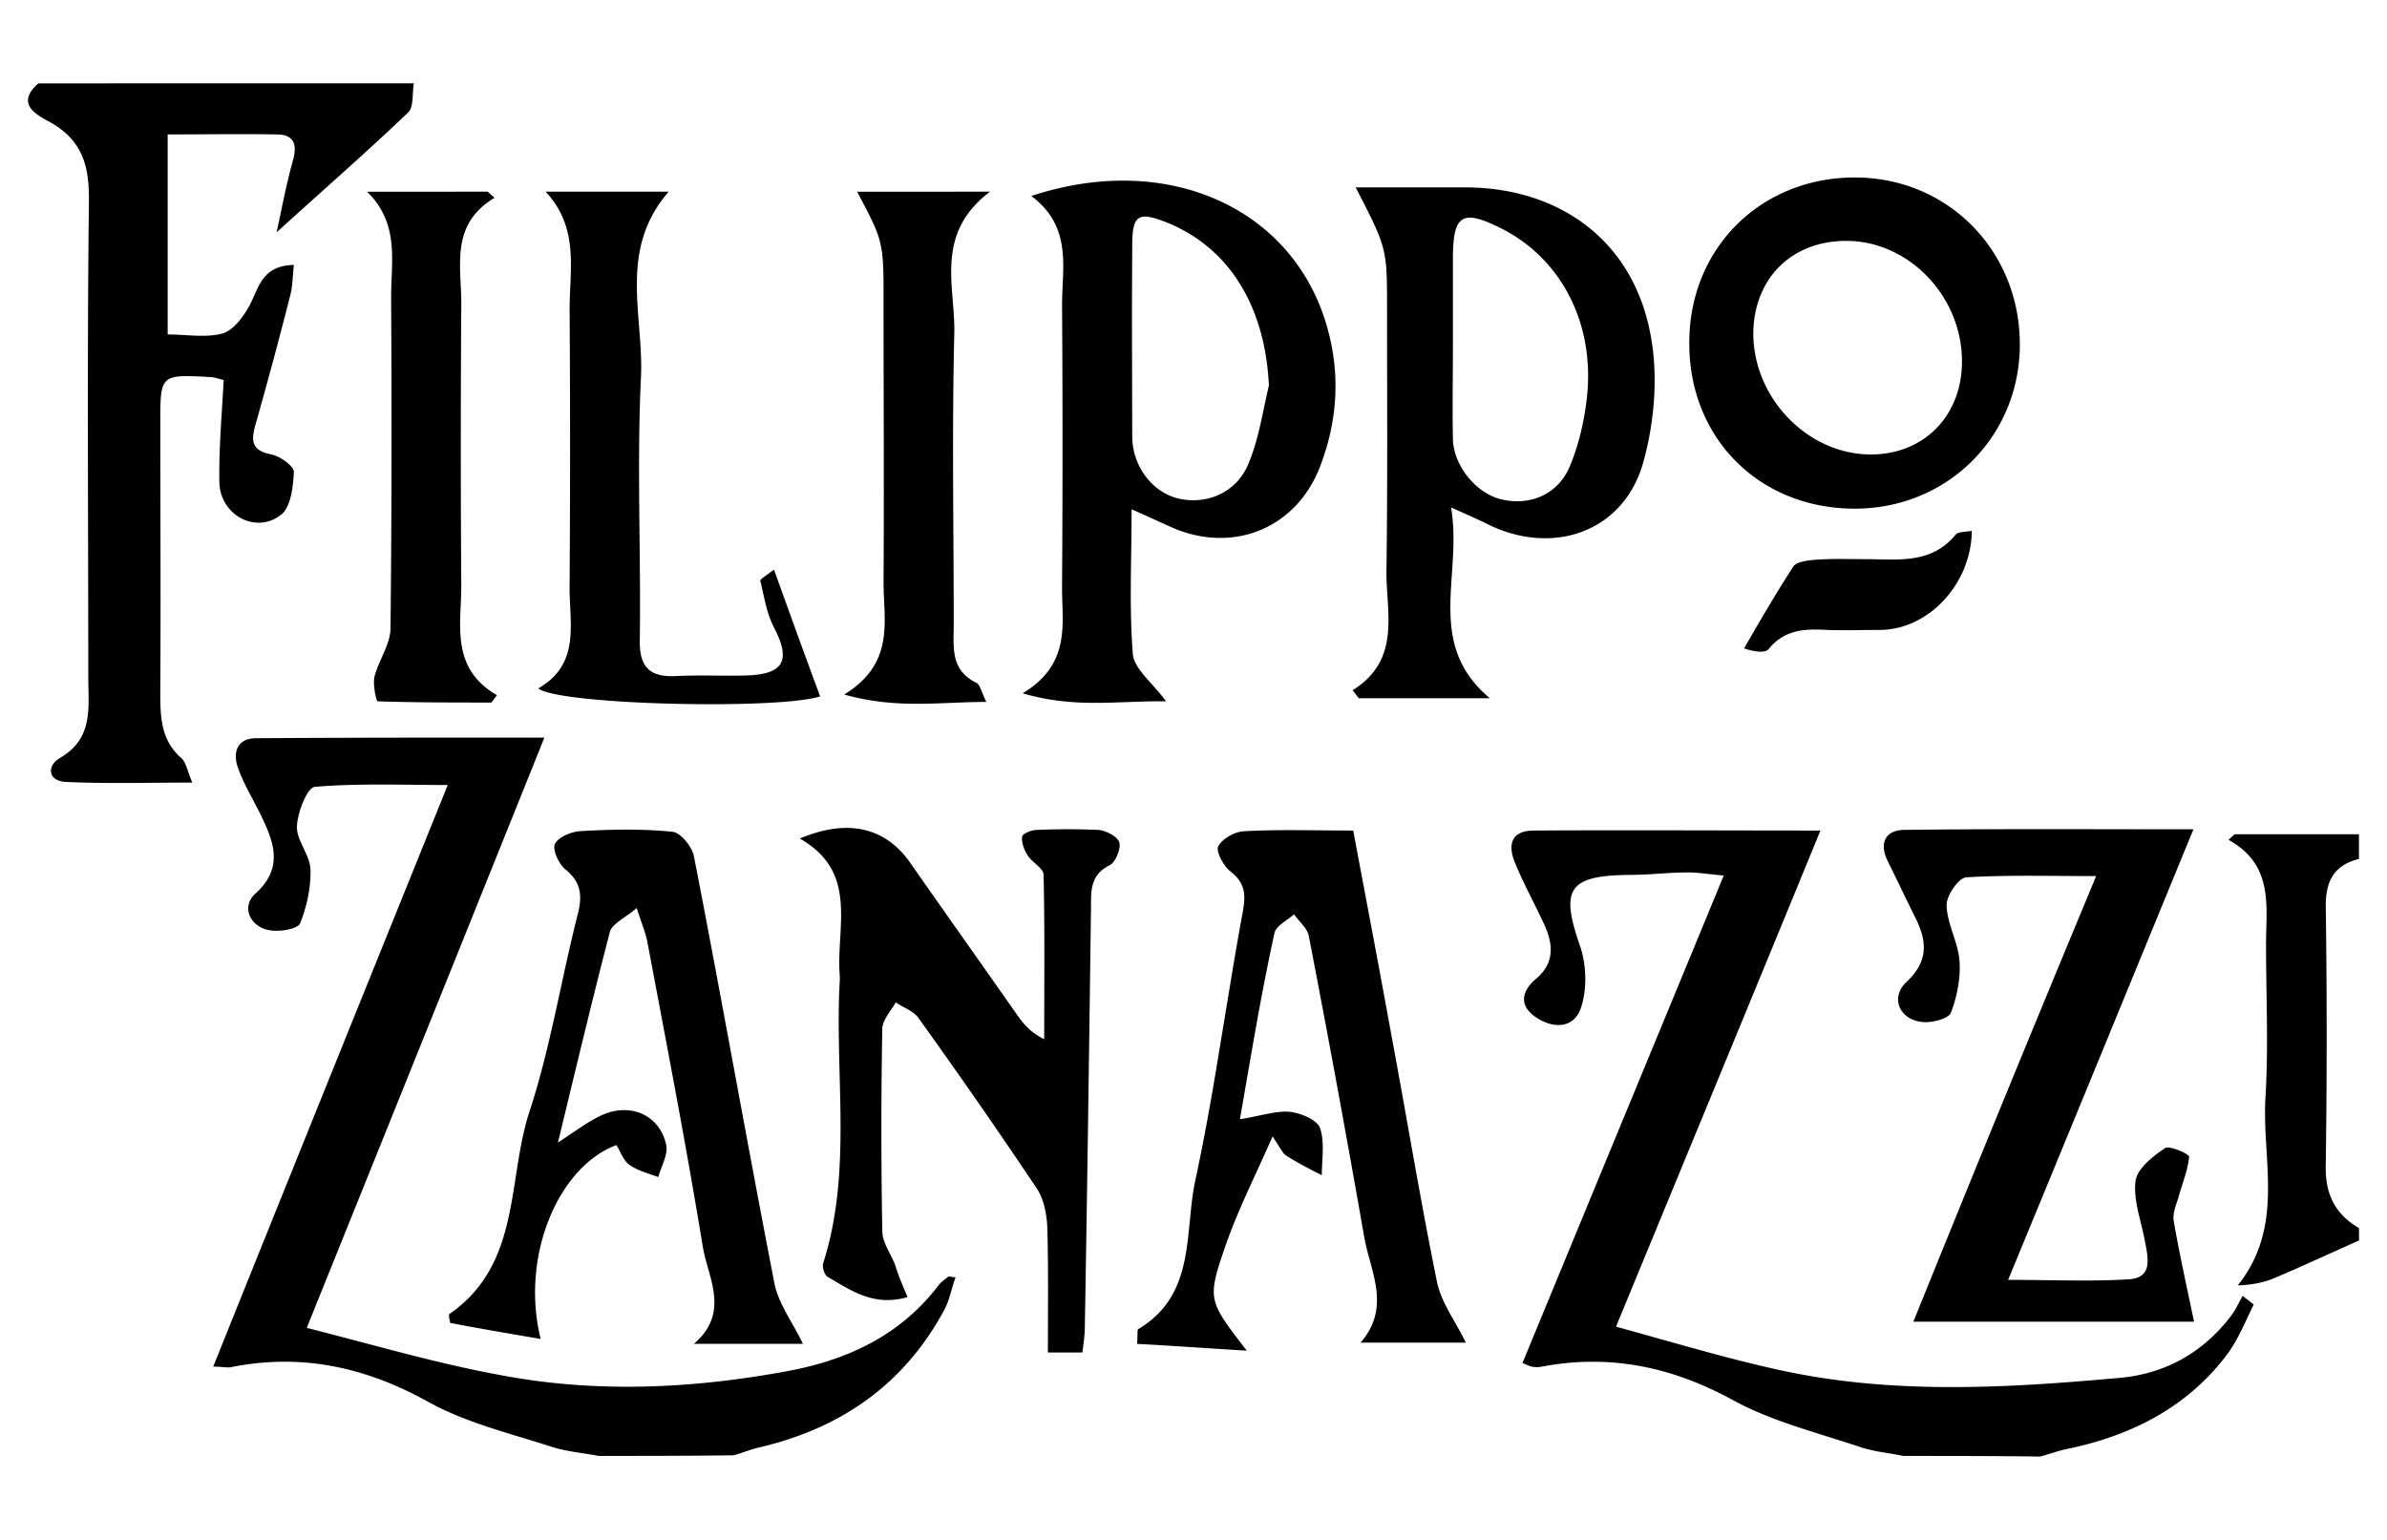 <?xml version="1.0" encoding="UTF-8"?> <svg xmlns="http://www.w3.org/2000/svg" viewbox="0 0 62 40" height="40" width="62"><path fill="currentColor" d="m47.283 21.575c-1.775 4.333-3.517 8.537-5.308 12.886 1.455.4 2.782.8 4.141 1.103 2.974.672 5.964.496 8.97.224 1.166-.112 2.126-.655 2.845-1.583.128-.16.208-.351.32-.543l.288.224c-.208.415-.384.863-.656 1.247-1.023 1.39-2.478 2.142-4.14 2.494-.257.048-.512.144-.752.208-1.2-.016-2.382-.016-3.55-.016-.383-.08-.783-.112-1.15-.24-1.104-.368-2.255-.656-3.262-1.2-1.599-.879-3.214-1.214-4.989-.879a.606.606 0 0 1 -.24 0c-.047 0-.095-.032-.255-.095 1.727-4.19 3.453-8.362 5.228-12.663-.384-.032-.656-.08-.927-.08-.512 0-1.008.064-1.52.064-1.598.016-1.806.368-1.278 1.87.16.48.176 1.104.016 1.583-.192.56-.752.544-1.2.224-.447-.32-.303-.703.049-.991.463-.4.431-.88.207-1.375-.24-.528-.527-1.04-.751-1.583-.208-.463-.16-.88.48-.88 2.414-.015 4.844 0 7.434 0zm-33.143-2.415a15742.27 15742.27 0 0 1 -6.172 15.332c1.76.448 3.39.928 5.053 1.231 2.446.464 4.924.352 7.37-.096 1.599-.287 2.99-.927 3.997-2.254.064-.08.16-.144.24-.208.016-.016.048 0 .192.016-.112.304-.16.608-.304.864-1.04 1.918-2.67 3.053-4.78 3.549-.224.048-.448.144-.672.208-1.167.016-2.35.016-3.517.016-.416-.08-.832-.112-1.231-.24-1.088-.352-2.223-.624-3.198-1.167-1.647-.912-3.31-1.263-5.132-.896-.096.016-.208-.016-.448-.016 2.03-5.052 4.045-10.04 6.092-15.108-1.2 0-2.335-.048-3.454.048-.192.016-.447.655-.463 1.023s.335.735.351 1.12c.016.463-.096.974-.271 1.406-.064.144-.528.224-.784.176-.512-.08-.751-.608-.384-.943.768-.688.48-1.375.128-2.095-.192-.384-.415-.751-.56-1.151-.16-.416-.047-.8.464-.8 1.631-.01 3.262-.014 4.935-.015zm9.497 3.245c.927 1.327 1.87 2.654 2.798 3.981.16.224.335.432.687.608 0-1.423.016-2.846-.016-4.269 0-.176-.304-.32-.416-.512-.095-.144-.16-.335-.143-.48.016-.08.24-.175.383-.175a17.774 17.774 0 0 1 1.6 0c.207.016.495.176.543.32.048.16-.096.511-.24.591-.447.217-.492.559-.496.94v.211c-.048 3.614-.096 7.243-.16 10.856 0 .208-.032.416-.064.656h-.895c0-1.103.016-2.19-.016-3.262-.016-.352-.096-.751-.288-1.023a165.745 165.745 0 0 0 -3.053-4.397c-.128-.192-.4-.272-.592-.415-.128.223-.336.447-.352.671a145.104 145.104 0 0 0 0 5.276c0 .288.224.592.336.88.08.271.192.527.32.83-.88.257-1.471-.175-2.079-.527-.08-.048-.144-.256-.112-.352.768-2.414.288-4.908.432-7.37v-.08c-.112-1.263.512-2.702-1.04-3.581 1.248-.528 2.223-.288 2.863.623zm11.511-.831c.336 1.79.672 3.55.991 5.308.4 2.142.752 4.285 1.184 6.411.111.544.48 1.023.751 1.583h-2.734c.8-.927.256-1.839.096-2.734a446.562 446.562 0 0 0 -1.439-7.818c-.032-.208-.256-.384-.384-.576-.176.16-.48.304-.511.496-.352 1.599-.608 3.181-.896 4.828.528-.08.928-.224 1.295-.192.288.032.704.208.784.416.128.368.048.815.048 1.231-.32-.16-.624-.32-.928-.511-.08-.048-.127-.16-.351-.496-.464 1.055-.912 1.934-1.231 2.862-.48 1.39-.432 1.407.56 2.702-1.072-.064-1.951-.128-2.847-.176.016-.288 0-.368.032-.384 1.52-.911 1.183-2.542 1.487-3.9.198-.922.366-1.85.523-2.782l.462-2.796c.079-.465.16-.93.246-1.394.08-.463.032-.735-.335-1.023-.176-.144-.384-.528-.304-.655.128-.208.447-.384.703-.384.896-.048 1.807-.016 2.798-.016zm-17.683.032c.208.016.512.384.56.64.72 3.693 1.375 7.418 2.094 11.111.112.528.48 1.007.736 1.55h-2.83c.685-.593.57-1.22.403-1.832l-.068-.244a4.218 4.218 0 0 1 -.111-.481c-.432-2.638-.944-5.276-1.44-7.914-.047-.224-.143-.448-.271-.848-.304.256-.656.416-.703.64-.448 1.727-.864 3.47-1.343 5.452.48-.32.767-.528 1.055-.672.767-.4 1.583-.08 1.758.736.048.256-.127.543-.207.831-.256-.096-.528-.16-.752-.32-.16-.112-.224-.335-.336-.511-1.534.575-2.494 2.926-1.966 5.036-.848-.144-1.599-.272-2.35-.416-.016-.08-.032-.144-.032-.224 1.886-1.295 1.503-3.485 2.094-5.276.544-1.662.815-3.405 1.247-5.1.128-.495.096-.847-.32-1.183-.175-.144-.335-.512-.271-.655.08-.176.415-.32.655-.336.8-.048 1.599-.064 2.398.016zm39.507-.064c-1.615 3.933-3.182 7.754-4.813 11.703 1.152 0 2.159.048 3.15-.016.624-.048.48-.575.4-1.007-.096-.512-.304-1.055-.24-1.55.048-.32.448-.64.767-.848.112-.08.64.16.624.224-.032.351-.176.687-.272 1.039-.064.208-.16.431-.128.623.144.848.336 1.695.528 2.622h-7.29a1196.19 1196.19 0 0 1 4.748-11.575c-1.231 0-2.303-.032-3.374.032-.208.016-.527.496-.511.735.016.48.303.96.335 1.44.032.447-.064.927-.223 1.342-.064.16-.512.272-.752.24-.591-.064-.831-.64-.4-1.04.592-.559.528-1.086.208-1.71-.24-.48-.463-.96-.703-1.439-.208-.431-.08-.783.415-.8 2.463-.031 4.94-.015 7.53-.015zm4.3.128v.64c-.623.16-.863.543-.863 1.214a237.28 237.28 0 0 1 0 6.747c-.016.752.24 1.263.864 1.631v.32c-.72.32-1.44.655-2.159.96-.287.127-.591.191-.991.207 1.231-1.535.624-3.262.72-4.876.08-1.327.015-2.654.015-3.981 0-.992.208-2.063-.975-2.718l.16-.144h3.23zm-50.522-19.505c-.048.256 0 .608-.144.752-1.07 1.023-2.19 1.998-3.421 3.117.144-.671.256-1.263.416-1.838.128-.432.048-.704-.416-.704-.927-.016-1.855 0-2.83 0v5.196c.512 0 1.007.096 1.439-.032.272-.08.528-.431.687-.719.03-.058.058-.118.085-.178l.08-.18c.162-.358.363-.685.987-.697-.032.288-.032.56-.096.8a132.985 132.985 0 0 1 -.912 3.389c-.112.415-.064.64.432.735.224.048.576.304.576.448-.016.383-.08.927-.336 1.119-.656.512-1.583 0-1.599-.847-.016-.864.064-1.743.112-2.654-.128-.032-.256-.08-.384-.08-1.263-.064-1.263-.064-1.263 1.215 0 2.286.016 4.572 0 6.875 0 .671-.016 1.327.56 1.822.112.112.144.32.272.624-1.152 0-2.207.032-3.262-.016-.512-.016-.512-.432-.176-.624.88-.511.736-1.31.736-2.11 0-4.093-.032-8.202.016-12.295.016-.911-.128-1.615-1.008-2.11-.32-.176-.927-.464-.303-1.008zm6.62 2.814c-1.312 1.503-.656 3.198-.72 4.78-.112 2.287 0 4.573-.032 6.86-.016.687.24.975.927.943.608-.032 1.231 0 1.839-.016.975-.032 1.167-.384.72-1.247-.193-.368-.256-.8-.352-1.2-.032-.047.128-.127.351-.303.416 1.151.8 2.222 1.2 3.293-1.088.352-6.78.224-7.323-.207 1.12-.64.8-1.711.815-2.686.016-2.399.016-4.797 0-7.18 0-1.006.256-2.094-.623-3.037h3.197zm8.345 0c-1.093.826-1.051 1.8-.975 2.754l.024.3c.015.2.026.397.024.591-.064 2.527-.016 5.069-.016 7.595 0 .591-.096 1.183.591 1.519.096.048.128.24.256.495-1.215 0-2.318.192-3.693-.192 1.327-.815 1.023-1.902 1.023-2.91.016-2.43 0-4.844 0-7.274v-.45c-.007-1.147-.072-1.27-.687-2.428zm8.698 3.326c.415 1.295.351 2.574-.128 3.82-.64 1.648-2.334 2.287-3.933 1.536-.288-.128-.56-.256-.96-.432 0 1.327-.064 2.542.032 3.757.032.384.496.736.864 1.231-1.263-.016-2.366.192-3.725-.208 1-.605 1.056-1.382 1.037-2.154l-.009-.272a8.376 8.376 0 0 1 -.005-.403c.016-2.43.016-4.845 0-7.275 0-.101.003-.203.007-.306l.014-.31c.034-.776.025-1.567-.82-2.198 3.485-1.151 6.682.272 7.626 3.214zm-21.744-3.326.176.16c-1.183.704-.848 1.823-.864 2.814a549.24 549.24 0 0 0 0 7.259c0 .14-.005.28-.011.422l-.012.284c-.03.804.012 1.596.95 2.14l-.143.191c-.991 0-1.967 0-2.958-.032-.032 0-.128-.431-.08-.64.112-.43.416-.847.416-1.262.032-2.878.032-5.74.016-8.618 0-.911.224-1.886-.624-2.718zm25.373-.112c2.446 0 4.333 1.36 4.812 3.741.224 1.072.128 2.303-.16 3.358-.48 1.823-2.318 2.494-4.028 1.663-.256-.128-.512-.24-.976-.448.304 1.775-.687 3.533 1.007 4.956h-3.405c-.048-.064-.096-.128-.16-.207 1.28-.8.864-2.03.88-3.118.031-2.27.015-4.525.015-6.795 0-1.567 0-1.567-.815-3.15zm13.174 8.922c-.016 1.39-1.135 2.574-2.398 2.574-.448 0-.911.016-1.359 0-.576-.032-1.103-.016-1.519.495-.08.096-.304.096-.64-.016.416-.72.832-1.439 1.28-2.126.08-.128.383-.16.575-.176.432-.032.848-.016 1.28-.016.83 0 1.71.144 2.35-.623.063-.096.271-.08.431-.112zm-3.038-9.179c2.415 0 4.285 1.903 4.285 4.333 0 2.414-1.902 4.285-4.317 4.27-2.478-.017-4.284-1.856-4.268-4.318 0-2.446 1.854-4.285 4.3-4.285zm-10.44 2.015v2.302c0 .832-.016 1.647 0 2.478.016.704.624 1.423 1.263 1.567.736.176 1.471-.128 1.775-.863.24-.576.384-1.215.448-1.839.191-1.918-.704-3.597-2.287-4.365-.943-.463-1.183-.32-1.199.72zm-8.33-.24-.007 1.647.007 3.293c0 .8.544 1.487 1.231 1.631.752.16 1.52-.192 1.807-.959.256-.624.352-1.311.512-1.983-.096-2.046-1.023-3.58-2.654-4.236-.736-.288-.896-.208-.896.607zm18.547-.128c-1.423 0-2.399.976-2.415 2.398 0 1.695 1.423 3.15 3.054 3.15 1.391 0 2.382-1.023 2.366-2.446-.016-1.679-1.39-3.102-3.005-3.102z"></path></svg> 